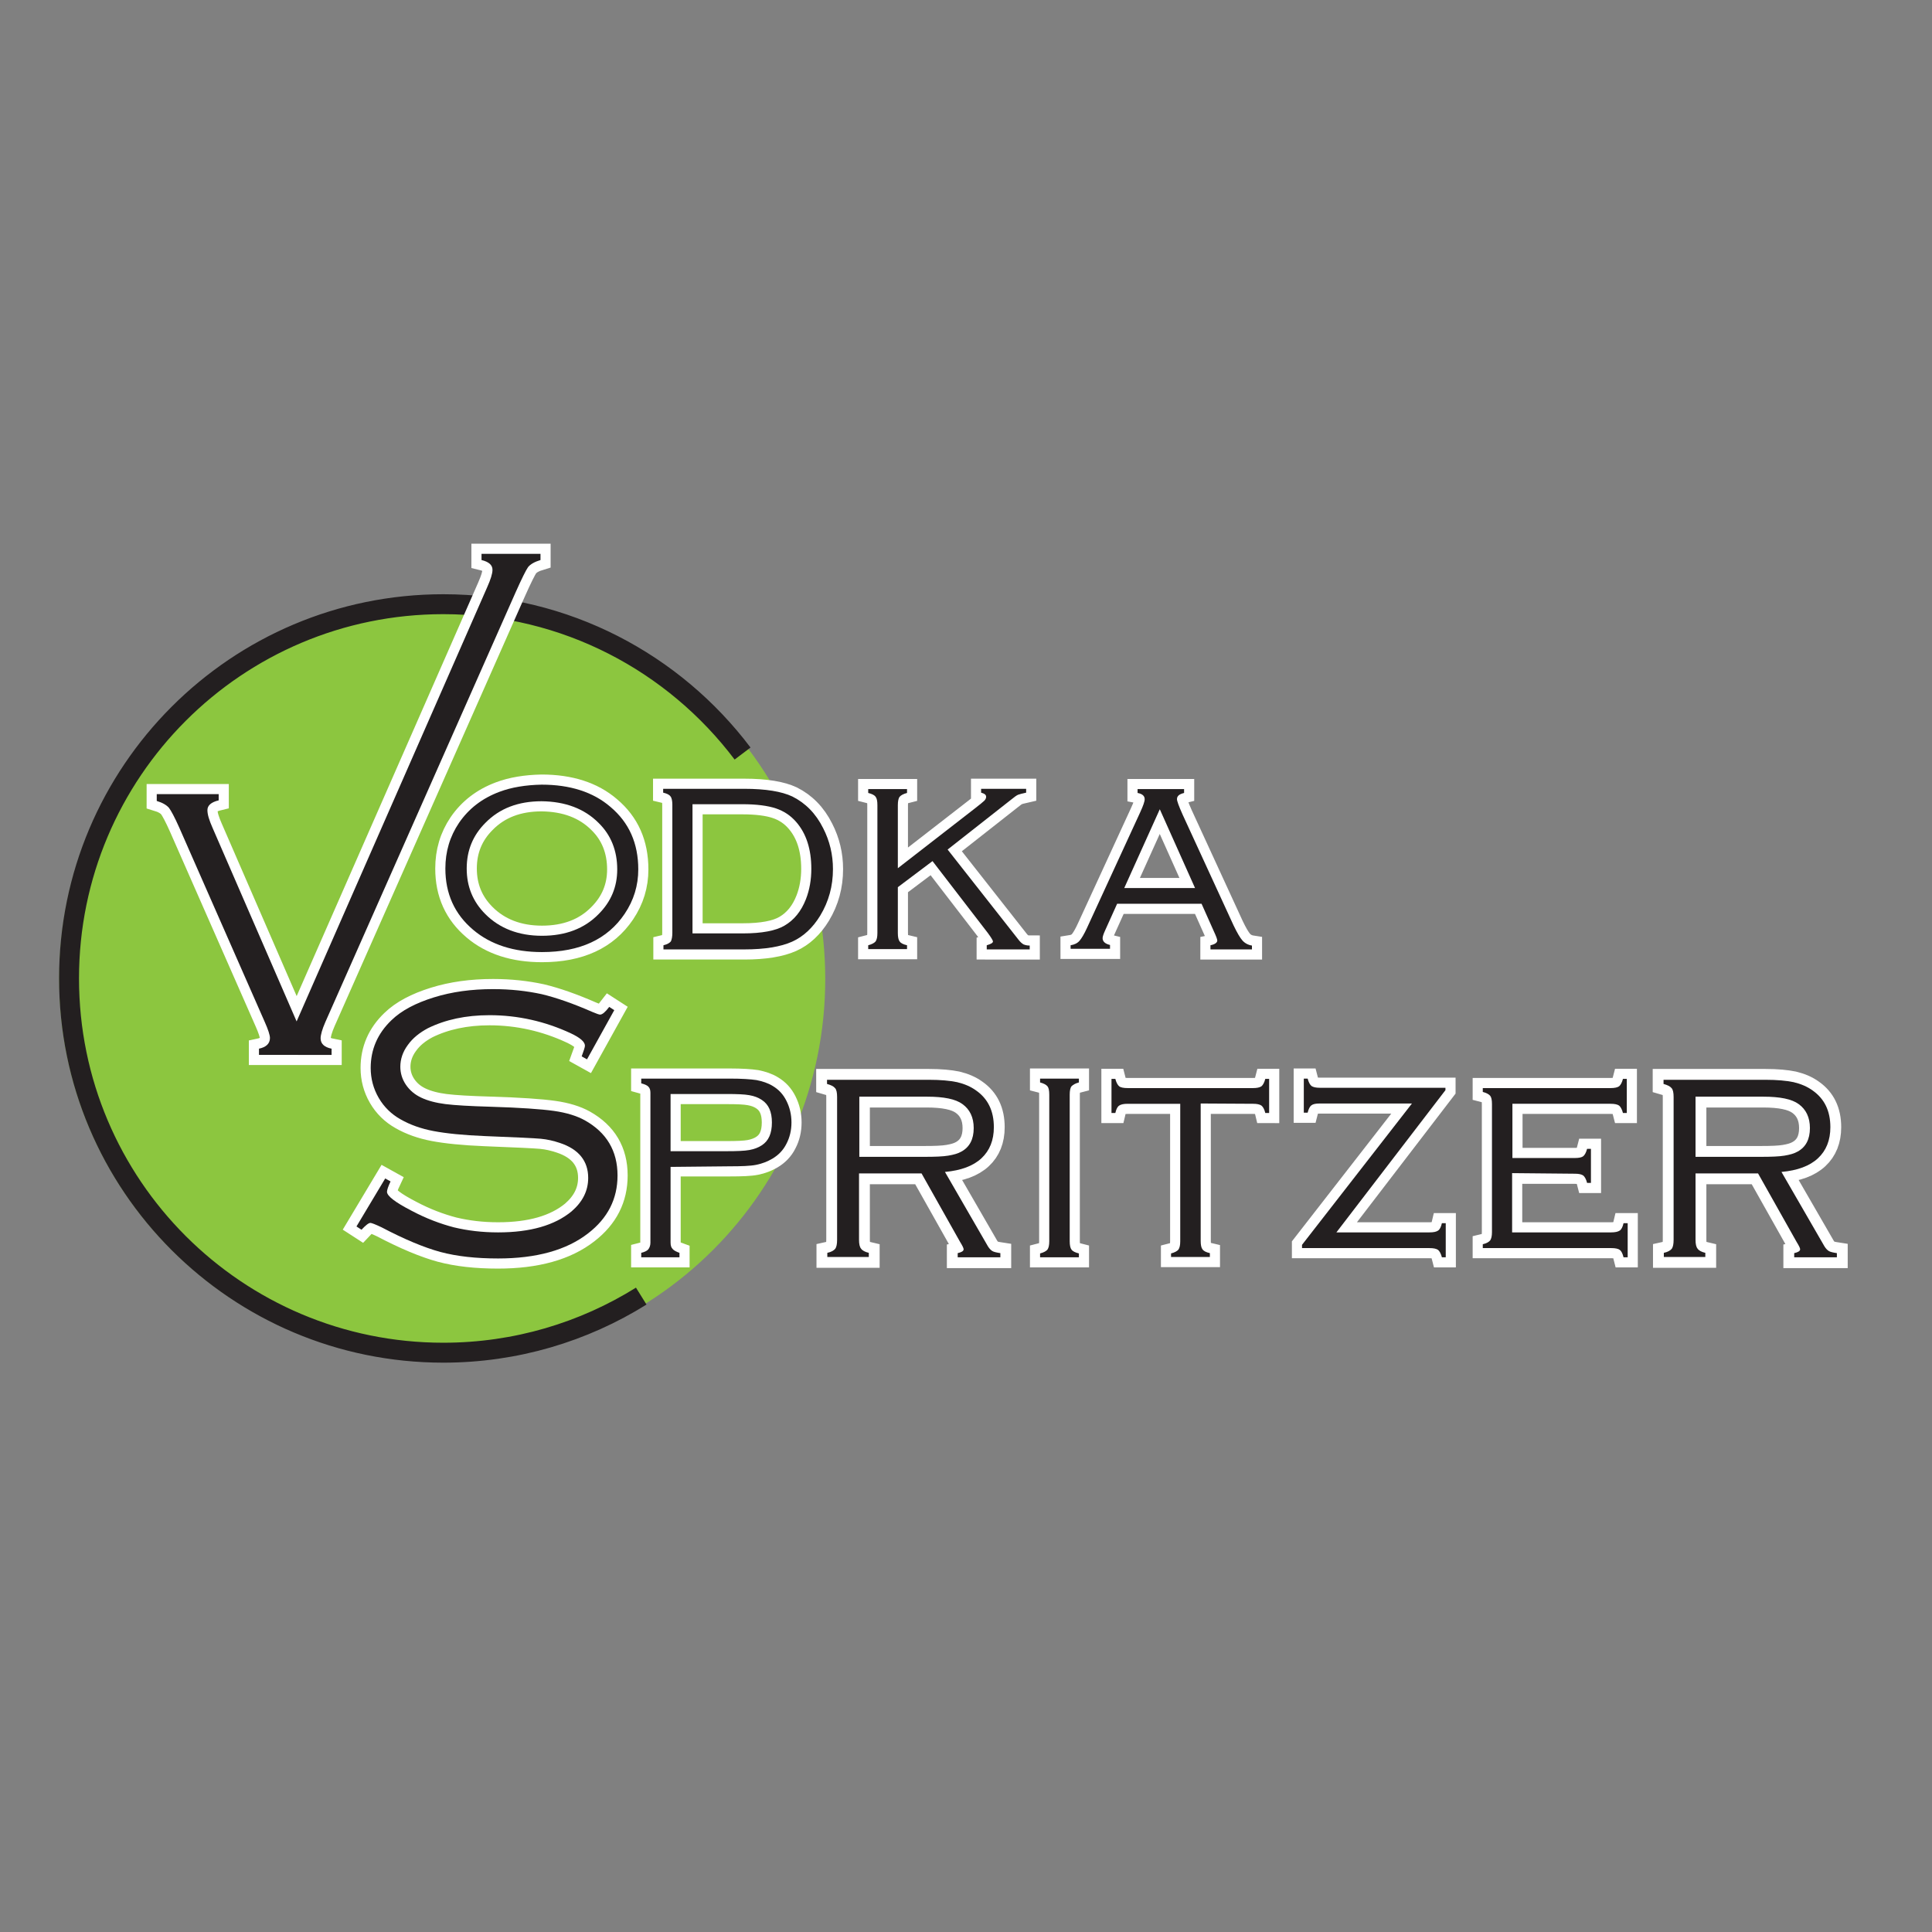 <?xml version="1.0" encoding="utf-8"?>
<!-- Generator: Adobe Illustrator 19.2.1, SVG Export Plug-In . SVG Version: 6.00 Build 0)  -->
<svg version="1.1" id="layer" xmlns="http://www.w3.org/2000/svg" xmlns:xlink="http://www.w3.org/1999/xlink" x="0px" y="0px"
	 viewBox="0 0 652 652" style="enable-background:new 0 0 652 652;" xml:space="preserve">
<rect x="0" y="0" width="652" height="652" fill="#808080" stroke="none"/>
<style type="text/css">
	.st0{fill:#8CC63F;}
	.st1{fill:none;stroke:#231F20;stroke-width:6.726;}
	.st2{fill:#231F20;}
	.st3{fill:none;stroke:#FFFFFF;stroke-width:6.835;}
	.st4{fill:none;stroke:#FFFFFF;stroke-width:7.311;}
</style>
<path class="st0" d="M278.5,330.4c0,71.4-57.8,129.2-129.2,129.2S20,401.7,20,330.4c0-71.4,57.8-129.2,129.2-129.2
	S278.5,259,278.5,330.4"/>
<path class="st0" d="M216.4,437.4c-19.4,12.1-42.3,19.1-66.8,19.1c-69.7,0-126.3-56.5-126.3-126.3c0-69.7,56.5-126.3,126.3-126.3
	c41.3,0,77.9,19.8,101,50.4"/>
<path class="st1" d="M216.4,437.4c-19.4,12.1-42.3,19.1-66.8,19.1c-69.7,0-126.3-56.5-126.3-126.3c0-69.7,56.5-126.3,126.3-126.3
	c41.3,0,77.9,19.8,101,50.4"/>
<path class="st2" d="M226.3,393.8v25.5c0,1,0.2,1.7,0.7,2.2c0.4,0.5,1.2,0.9,2.3,1.3v1.5h-12.9v-1.5c1.2-0.3,2-0.7,2.4-1.2
	c0.4-0.5,0.7-1.3,0.7-2.2v-50.6c0-0.9-0.2-1.6-0.7-2.1c-0.5-0.5-1.3-0.8-2.4-1.1V364h29.9c4,0,7,0.2,9,0.5c2,0.4,3.9,1,5.5,2
	c2,1.2,3.5,2.8,4.6,5c1.1,2.2,1.7,4.6,1.7,7.3c0,2.7-0.6,5.1-1.7,7.2c-1.1,2.2-2.7,3.8-4.7,5c-1.7,1-3.5,1.7-5.5,2.1
	c-2,0.4-5,0.5-9,0.5 M226.3,388.5h19c3.4,0,6-0.1,7.6-0.4c1.6-0.3,3-0.8,4.2-1.6c2.3-1.5,3.4-4,3.4-7.7c0-3.6-1.1-6.1-3.4-7.6
	c-1.2-0.8-2.5-1.3-4.2-1.6c-1.6-0.3-4.2-0.4-7.6-0.4h-19V388.5z"/>
<path class="st3" d="M226.3,388.5h19c3.4,0,6-0.1,7.6-0.4c1.6-0.3,3-0.8,4.2-1.6c2.3-1.5,3.4-4,3.4-7.7c0-3.6-1.1-6.1-3.4-7.6
	c-1.2-0.8-2.5-1.3-4.2-1.6c-1.6-0.3-4.2-0.4-7.6-0.4h-19V388.5z"/>
<path class="st3" d="M226.3,393.8v25.5c0,1,0.2,1.7,0.7,2.2c0.4,0.5,1.2,0.9,2.3,1.3v1.5h-12.9v-1.5c1.2-0.3,2-0.7,2.4-1.2
	c0.4-0.5,0.7-1.3,0.7-2.2v-50.6c0-0.9-0.2-1.6-0.7-2.1c-0.5-0.5-1.3-0.8-2.4-1.1V364h29.9c4,0,7,0.2,9,0.5c2,0.4,3.9,1,5.5,2
	c2,1.2,3.5,2.8,4.6,5c1.1,2.2,1.7,4.6,1.7,7.3c0,2.7-0.6,5.1-1.7,7.2c-1.1,2.2-2.7,3.8-4.7,5c-1.7,1-3.5,1.7-5.5,2.1
	c-2,0.4-5,0.5-9,0.5H226.3z"/>
<path class="st2" d="M354.1,418.9v-49.5c0-1.4-0.2-2.3-0.6-2.8c-0.4-0.5-1.3-1-2.5-1.3v-1.3h13.1v1.3c-1.2,0.3-2,0.8-2.5,1.3
	c-0.4,0.5-0.6,1.5-0.6,2.8v49.5c0,1.3,0.2,2.3,0.6,2.8c0.4,0.6,1.3,1,2.5,1.3v1.3H351V423c1.2-0.3,2.1-0.8,2.5-1.3
	C353.9,421.1,354.1,420.2,354.1,418.9"/>
<path class="st3" d="M354.1,418.9v-49.5c0-1.4-0.2-2.3-0.6-2.8c-0.4-0.5-1.3-1-2.5-1.3v-1.3h13.1v1.3c-1.2,0.3-2,0.8-2.5,1.3
	c-0.4,0.5-0.6,1.5-0.6,2.8v49.5c0,1.3,0.2,2.3,0.6,2.8c0.4,0.6,1.3,1,2.5,1.3v1.3H351V423c1.2-0.3,2.1-0.8,2.5-1.3
	C353.9,421.1,354.1,420.2,354.1,418.9z"/>
<path class="st2" d="M405.2,372.4v46.4c0,1.3,0.2,2.3,0.6,2.8c0.4,0.6,1.2,1,2.5,1.3v1.3h-13.1V423c1.2-0.3,2.1-0.8,2.5-1.3
	c0.4-0.6,0.6-1.5,0.6-2.8v-46.4h-17.7c-1.4,0-2.3,0.2-2.9,0.6c-0.6,0.4-1,1.2-1.3,2.5h-1.3v-11.5h1.3c0.3,1.2,0.8,2.1,1.3,2.5
	c0.5,0.4,1.5,0.6,2.9,0.6h42.2c1.4,0,2.3-0.2,2.9-0.6c0.5-0.4,1-1.3,1.3-2.5h1.3v11.5H427c-0.3-1.3-0.8-2.1-1.3-2.5
	c-0.6-0.4-1.5-0.6-2.8-0.6"/>
<path class="st3" d="M405.2,372.4v46.4c0,1.3,0.2,2.3,0.6,2.8c0.4,0.6,1.2,1,2.5,1.3v1.3h-13.1V423c1.2-0.3,2.1-0.8,2.5-1.3
	c0.4-0.6,0.6-1.5,0.6-2.8v-46.4h-17.7c-1.4,0-2.3,0.2-2.9,0.6c-0.6,0.4-1,1.2-1.3,2.5h-1.3v-11.5h1.3c0.3,1.2,0.8,2.1,1.3,2.5
	c0.5,0.4,1.5,0.6,2.9,0.6h42.2c1.4,0,2.3-0.2,2.9-0.6c0.5-0.4,1-1.3,1.3-2.5h1.3v11.5H427c-0.3-1.3-0.8-2.1-1.3-2.5
	c-0.6-0.4-1.5-0.6-2.8-0.6H405.2z"/>
<path class="st2" d="M487.8,367.1v0.8l-36.8,48h31.4c1.4,0,2.3-0.2,2.9-0.6c0.6-0.4,1-1.2,1.3-2.5h1.3v11.5h-1.3
	c-0.3-1.2-0.8-2.1-1.3-2.5c-0.6-0.4-1.5-0.6-2.9-0.6h-43v-1.1l37.1-47.7h-31.1c-1.4,0-2.3,0.2-2.8,0.6c-0.6,0.4-1,1.3-1.3,2.5H440
	V364h1.3c0.3,1.2,0.8,2.1,1.3,2.5c0.6,0.4,1.5,0.6,2.9,0.6"/>
<path class="st3" d="M487.8,367.1v0.8l-36.8,48h31.4c1.4,0,2.3-0.2,2.9-0.6c0.6-0.4,1-1.2,1.3-2.5h1.3v11.5h-1.3
	c-0.3-1.2-0.8-2.1-1.3-2.5c-0.6-0.4-1.5-0.6-2.9-0.6h-43v-1.1l37.1-47.7h-31.1c-1.4,0-2.3,0.2-2.8,0.6c-0.6,0.4-1,1.3-1.3,2.5H440
	V364h1.3c0.3,1.2,0.8,2.1,1.3,2.5c0.6,0.4,1.5,0.6,2.9,0.6H487.8z"/>
<path class="st2" d="M510.3,395.9v20h33.4c1.3,0,2.3-0.2,2.9-0.6c0.6-0.4,1-1.2,1.3-2.5h1.4v11.5h-1.4c-0.3-1.2-0.7-2.1-1.3-2.5
	c-0.5-0.4-1.5-0.6-2.8-0.6h-43.4v-1.3c1.3-0.3,2.1-0.8,2.5-1.3c0.4-0.6,0.6-1.5,0.6-2.8v-43.2c0-1.4-0.2-2.3-0.6-2.8
	c-0.4-0.5-1.3-1-2.5-1.3v-1.3h43.1c1.4,0,2.3-0.2,2.9-0.6c0.5-0.4,1-1.3,1.3-2.5h1.3v11.5h-1.3c-0.3-1.2-0.8-2.1-1.3-2.5
	c-0.6-0.4-1.5-0.6-2.9-0.6h-33.1v18.3h21.1c1.3,0,2.3-0.2,2.8-0.6c0.5-0.4,1-1.3,1.3-2.5h1.3v11.5h-1.3c-0.3-1.2-0.8-2.1-1.3-2.5
	c-0.6-0.4-1.5-0.6-2.8-0.6"/>
<path class="st3" d="M510.3,395.9v20h33.4c1.3,0,2.3-0.2,2.9-0.6c0.6-0.4,1-1.2,1.3-2.5h1.4v11.5h-1.4c-0.3-1.2-0.7-2.1-1.3-2.5
	c-0.5-0.4-1.5-0.6-2.8-0.6h-43.4v-1.3c1.3-0.3,2.1-0.8,2.5-1.3c0.4-0.6,0.6-1.5,0.6-2.8v-43.2c0-1.4-0.2-2.3-0.6-2.8
	c-0.4-0.5-1.3-1-2.5-1.3v-1.3h43.1c1.4,0,2.3-0.2,2.9-0.6c0.5-0.4,1-1.3,1.3-2.5h1.3v11.5h-1.3c-0.3-1.2-0.8-2.1-1.3-2.5
	c-0.6-0.4-1.5-0.6-2.9-0.6h-33.1v18.3h21.1c1.3,0,2.3-0.2,2.8-0.6c0.5-0.4,1-1.3,1.3-2.5h1.3v11.5h-1.3c-0.3-1.2-0.8-2.1-1.3-2.5
	c-0.6-0.4-1.5-0.6-2.8-0.6H510.3z"/>
<path class="st2" d="M182.8,264.8c9.6,0,17.4,2.5,23.2,7.5c6.3,5.3,9.4,12.3,9.4,21.1c0,5.4-1.5,10.4-4.6,15
	c-5.8,8.6-15.1,12.9-27.9,12.9c-9.5,0-17.3-2.5-23.2-7.5c-6.3-5.3-9.4-12.2-9.4-20.7c0-5.7,1.5-10.8,4.6-15.4
	c3.3-4.8,7.8-8.3,13.7-10.5C172.6,265.7,177.4,264.9,182.8,264.8 M182.8,270.4c-7.9,0-14.2,2.4-19,7.3c-4.2,4.2-6.3,9.3-6.3,15.4
	c0,6.1,2.1,11.2,6.3,15.4c4.8,4.8,11.2,7.3,19.1,7.3c7.9,0,14.3-2.4,19.1-7.3c4.2-4.2,6.3-9.2,6.3-15.1c0-6.3-2.1-11.6-6.3-15.7
	C197.2,272.9,190.8,270.5,182.8,270.4"/>
<path class="st3" d="M182.8,270.4c-7.9,0-14.2,2.4-19,7.3c-4.2,4.2-6.3,9.3-6.3,15.4c0,6.1,2.1,11.2,6.3,15.4
	c4.8,4.8,11.2,7.3,19.1,7.3c7.9,0,14.3-2.4,19.1-7.3c4.2-4.2,6.3-9.2,6.3-15.1c0-6.3-2.1-11.6-6.3-15.7
	C197.2,272.9,190.8,270.5,182.8,270.4z"/>
<path class="st3" d="M182.8,264.8c9.6,0,17.4,2.5,23.2,7.5c6.3,5.3,9.4,12.3,9.4,21.1c0,5.4-1.5,10.4-4.6,15
	c-5.8,8.6-15.1,12.9-27.9,12.9c-9.5,0-17.3-2.5-23.2-7.5c-6.3-5.3-9.4-12.2-9.4-20.7c0-5.7,1.5-10.8,4.6-15.4
	c3.3-4.8,7.8-8.3,13.7-10.5C172.6,265.7,177.4,264.9,182.8,264.8z"/>
<path class="st2" d="M226.9,314.8v-43.2c0-1.3-0.2-2.3-0.6-2.8c-0.4-0.6-1.2-1-2.5-1.3v-1.3h27.3c7.3,0,12.7,0.9,16.3,2.6
	c4.4,2.2,7.9,5.7,10.4,10.7c2.2,4.3,3.3,8.9,3.3,13.8c0,5.7-1.4,10.9-4.3,15.7c-2.5,4.1-5.7,7.1-9.5,8.8c-3.8,1.7-9.2,2.6-16.1,2.6
	h-27.3V319c1.3-0.3,2.1-0.8,2.5-1.3C226.7,317.1,226.9,316.1,226.9,314.8 M233.8,315h16.9c6.4,0,11.1-0.9,14-2.6
	c3.3-1.9,5.7-4.9,7.3-9c1.2-3.1,1.8-6.5,1.8-10.2c0-6.6-1.7-11.9-5.1-15.8c-1.9-2.2-4.2-3.7-6.9-4.6c-2.7-0.9-6.5-1.4-11.2-1.4
	h-16.9V315z"/>
<path class="st3" d="M233.8,315h16.9c6.4,0,11.1-0.9,14-2.6c3.3-1.9,5.7-4.9,7.3-9c1.2-3.1,1.8-6.5,1.8-10.2
	c0-6.6-1.7-11.9-5.1-15.8c-1.9-2.2-4.2-3.7-6.9-4.6c-2.7-0.9-6.5-1.4-11.2-1.4h-16.9V315z"/>
<path class="st3" d="M226.9,314.8v-43.2c0-1.3-0.2-2.3-0.6-2.8c-0.4-0.6-1.2-1-2.5-1.3v-1.3h27.3c7.3,0,12.7,0.9,16.3,2.6
	c4.4,2.2,7.9,5.7,10.4,10.7c2.2,4.3,3.3,8.9,3.3,13.8c0,5.7-1.4,10.9-4.3,15.7c-2.5,4.1-5.7,7.1-9.5,8.8c-3.8,1.7-9.2,2.6-16.1,2.6
	h-27.3V319c1.3-0.3,2.1-0.8,2.5-1.3C226.7,317.1,226.9,316.1,226.9,314.8z"/>
<path class="st2" d="M303,299.4v15.5c0,1.3,0.2,2.3,0.6,2.8c0.4,0.6,1.2,1,2.5,1.3v1.3H293V319c1.2-0.3,2.1-0.8,2.5-1.3
	c0.4-0.6,0.6-1.5,0.6-2.8v-43.2c0-1.4-0.2-2.3-0.6-2.8c-0.4-0.6-1.3-1-2.5-1.3v-1.3h13.1v1.3c-1.2,0.3-2.1,0.8-2.5,1.3
	c-0.4,0.5-0.6,1.5-0.6,2.8V293l25.9-20.1c1.8-1.4,2.9-2.3,3.3-2.7c0.4-0.4,0.6-0.9,0.6-1.3c0-0.7-0.6-1.1-1.7-1.4v-1.3h15.2v1.3
	c-1.3,0.3-2.2,0.5-2.7,0.7c-0.5,0.2-1.2,0.7-2.3,1.6l-21.5,16.9l23.9,30.4c0.6,0.8,1.2,1.3,1.7,1.6c0.5,0.2,1.1,0.4,2.1,0.4v1.3H333
	V319c1.4-0.4,2.1-0.8,2.1-1.3c0-0.3-0.6-1.3-1.7-2.8l-18.7-24.3"/>
<path class="st3" d="M303,299.4v15.5c0,1.3,0.2,2.3,0.6,2.8c0.4,0.6,1.2,1,2.5,1.3v1.3H293V319c1.2-0.3,2.1-0.8,2.5-1.3
	c0.4-0.6,0.6-1.5,0.6-2.8v-43.2c0-1.4-0.2-2.3-0.6-2.8c-0.4-0.6-1.3-1-2.5-1.3v-1.3h13.1v1.3c-1.2,0.3-2.1,0.8-2.5,1.3
	c-0.4,0.5-0.6,1.5-0.6,2.8V293l25.9-20.1c1.8-1.4,2.9-2.3,3.3-2.7c0.4-0.4,0.6-0.9,0.6-1.3c0-0.7-0.6-1.1-1.7-1.4v-1.3h15.2v1.3
	c-1.3,0.3-2.2,0.5-2.7,0.7c-0.5,0.2-1.2,0.7-2.3,1.6l-21.5,16.9l23.9,30.4c0.6,0.8,1.2,1.3,1.7,1.6c0.5,0.2,1.1,0.4,2.1,0.4v1.3H333
	V319c1.4-0.4,2.1-0.8,2.1-1.3c0-0.3-0.6-1.3-1.7-2.8l-18.7-24.3L303,299.4z"/>
<path class="st2" d="M405.5,305h-28.5l-4.1,9.1c-0.5,1.1-0.8,2-0.8,2.5c0,1.1,0.8,1.9,2.5,2.3v1.3h-13.3V319c1.3-0.2,2.3-0.7,3-1.5
	c0.7-0.8,1.6-2.3,2.6-4.5l17.9-38.9c1-2.2,1.5-3.6,1.5-4.4c0-1.1-0.8-1.8-2.4-2.1v-1.3h15.7v1.3c-1.6,0.4-2.4,1-2.4,2.1
	c0,0.6,0.6,2.3,1.9,5.2l17.2,37.4c1.2,2.5,2.2,4.2,3,5.1c0.8,0.9,1.9,1.5,3.2,1.7v1.3h-14V319c1.5-0.3,2.3-0.9,2.3-1.6
	c0-0.4-0.4-1.5-1.2-3.2 M403.3,299.7l-11.9-26.6l-12,26.6H403.3z"/>
<polygon class="st3" points="403.3,299.7 391.4,273.1 379.4,299.7 "/>
<path class="st3" d="M405.5,305h-28.5l-4.1,9.1c-0.5,1.1-0.8,2-0.8,2.5c0,1.1,0.8,1.9,2.5,2.3v1.3h-13.3V319c1.3-0.2,2.3-0.7,3-1.5
	c0.7-0.8,1.6-2.3,2.6-4.5l17.9-38.9c1-2.2,1.5-3.6,1.5-4.4c0-1.1-0.8-1.8-2.4-2.1v-1.3h15.7v1.3c-1.6,0.4-2.4,1-2.4,2.1
	c0,0.6,0.6,2.3,1.9,5.2l17.2,37.4c1.2,2.5,2.2,4.2,3,5.1c0.8,0.9,1.9,1.5,3.2,1.7v1.3h-14V319c1.5-0.3,2.3-0.9,2.3-1.6
	c0-0.4-0.4-1.5-1.2-3.2L405.5,305z"/>
<path class="st2" d="M100.1,344.7l64.3-146.5c1.2-2.7,1.8-4.6,1.8-5.9c0-1.6-1.2-2.7-3.7-3.3v-2.1h19.9v2.1c-2,0.6-3.4,1.4-4.2,2.4
	c-0.7,1-2.1,3.8-4.2,8.5l-64.2,145c-1.1,2.5-1.6,4.4-1.6,5.5c0,1.8,1.2,3,3.7,3.5v2.1H87.4v-2.1c2.4-0.5,3.7-1.7,3.7-3.6
	c0-1-0.6-2.8-1.7-5.3l-28.9-65.7c-1.6-3.6-2.8-5.8-3.5-6.7c-0.8-0.9-2.1-1.7-4.1-2.3V268h20.9v2.1c-2.5,0.6-3.8,1.7-3.8,3.3
	c0,1.5,0.6,3.4,1.7,5.9"/>
<path class="st3" d="M100.1,344.7l64.3-146.5c1.2-2.7,1.8-4.6,1.8-5.9c0-1.6-1.2-2.7-3.7-3.3v-2.1h19.9v2.1c-2,0.6-3.4,1.4-4.2,2.4
	c-0.7,1-2.1,3.8-4.2,8.5l-64.2,145c-1.1,2.5-1.6,4.4-1.6,5.5c0,1.8,1.2,3,3.7,3.5v2.1H87.4v-2.1c2.4-0.5,3.7-1.7,3.7-3.6
	c0-1-0.6-2.8-1.7-5.3l-28.9-65.7c-1.6-3.6-2.8-5.8-3.5-6.7c-0.8-0.9-2.1-1.7-4.1-2.3V268h20.9v2.1c-2.5,0.6-3.8,1.7-3.8,3.3
	c0,1.5,0.6,3.4,1.7,5.9L100.1,344.7z"/>
<path class="st2" d="M207.3,340.9l-9.2,16.6l-1.8-1c0.7-1.9,1.1-3.1,1.1-3.6c0-1.3-1.6-2.7-4.8-4.2c-8.6-4-17.8-6.1-27.4-6.1
	c-8,0-14.9,1.5-20.8,4.4c-2.8,1.5-5.1,3.3-6.8,5.7c-1.7,2.3-2.5,4.8-2.5,7.3c0,2.1,0.6,4.2,1.9,6.1c1.3,1.9,3,3.3,5.1,4.3
	c2.3,1.1,5.1,1.8,8.2,2.2c3.2,0.4,8.3,0.7,15.4,0.9c9.9,0.3,16.9,0.8,21.2,1.4c4.3,0.6,7.8,1.7,10.5,3.2c7.3,4.1,11,10.3,11,18.6
	c0,7.9-3.3,14.4-9.9,19.5c-7.3,5.7-17.5,8.5-30.4,8.5c-7.4,0-13.9-0.7-19.5-2.2c-5.5-1.5-12.2-4.3-19.8-8.3c-2.1-1-3.4-1.5-3.8-1.5
	c-0.6,0-1.6,0.8-3,2.3l-1.7-1.1l9.7-16.2l1.8,1c-0.8,1.7-1.2,2.9-1.2,3.5c0,1.4,2.7,3.5,8.3,6.4c4.9,2.6,9.7,4.4,14.3,5.6
	c4.6,1.1,9.5,1.7,14.9,1.7c10.9,0,19.1-2.4,24.8-7.1c3.7-3.2,5.6-6.9,5.6-11.3c0-5.7-3.2-9.7-9.6-11.8c-2.1-0.7-4.2-1.2-6.4-1.4
	c-2.2-0.2-8.5-0.5-18.8-0.9c-7.4-0.3-13.2-0.9-17.4-1.7c-4.2-0.8-7.9-2.1-11.2-4c-3-1.7-5.5-4.1-7.3-7.2c-1.8-3.1-2.7-6.5-2.7-10.1
	c0-6.2,2.3-11.6,7-16.1c3.4-3.3,8.2-5.8,14.3-7.7c6.1-1.9,12.7-2.8,20-2.8c5.9,0,11.3,0.6,16.4,1.7c5,1.2,10.7,3.2,17.1,6
	c1.4,0.6,2.3,0.9,2.6,0.9c0.8,0,1.8-0.9,3.1-2.6"/>
<path class="st3" d="M207.3,340.9l-9.2,16.6l-1.8-1c0.7-1.9,1.1-3.1,1.1-3.6c0-1.3-1.6-2.7-4.8-4.2c-8.6-4-17.8-6.1-27.4-6.1
	c-8,0-14.9,1.5-20.8,4.4c-2.8,1.5-5.1,3.3-6.8,5.7c-1.7,2.3-2.5,4.8-2.5,7.3c0,2.1,0.6,4.2,1.9,6.1c1.3,1.9,3,3.3,5.1,4.3
	c2.3,1.1,5.1,1.8,8.2,2.2c3.2,0.4,8.3,0.7,15.4,0.9c9.9,0.3,16.9,0.8,21.2,1.4c4.3,0.6,7.8,1.7,10.5,3.2c7.3,4.1,11,10.3,11,18.6
	c0,7.9-3.3,14.4-9.9,19.5c-7.3,5.7-17.5,8.5-30.4,8.5c-7.4,0-13.9-0.7-19.5-2.2c-5.5-1.5-12.2-4.3-19.8-8.3c-2.1-1-3.4-1.5-3.8-1.5
	c-0.6,0-1.6,0.8-3,2.3l-1.7-1.1l9.7-16.2l1.8,1c-0.8,1.7-1.2,2.9-1.2,3.5c0,1.4,2.7,3.5,8.3,6.4c4.9,2.6,9.7,4.4,14.3,5.6
	c4.6,1.1,9.5,1.7,14.9,1.7c10.9,0,19.1-2.4,24.8-7.1c3.7-3.2,5.6-6.9,5.6-11.3c0-5.7-3.2-9.7-9.6-11.8c-2.1-0.7-4.2-1.2-6.4-1.4
	c-2.2-0.2-8.5-0.5-18.8-0.9c-7.4-0.3-13.2-0.9-17.4-1.7c-4.2-0.8-7.9-2.1-11.2-4c-3-1.7-5.5-4.1-7.3-7.2c-1.8-3.1-2.7-6.5-2.7-10.1
	c0-6.2,2.3-11.6,7-16.1c3.4-3.3,8.2-5.8,14.3-7.7c6.1-1.9,12.7-2.8,20-2.8c5.9,0,11.3,0.6,16.4,1.7c5,1.2,10.7,3.2,17.1,6
	c1.4,0.6,2.3,0.9,2.6,0.9c0.8,0,1.8-0.9,3.1-2.6L207.3,340.9z"/>
<path class="st2" d="M226.3,393.8v25.5c0,1,0.2,1.7,0.7,2.2c0.4,0.5,1.2,0.9,2.3,1.3v1.5h-12.9v-1.5c1.2-0.3,2-0.7,2.4-1.2
	c0.4-0.5,0.7-1.3,0.7-2.2v-50.6c0-0.9-0.2-1.6-0.7-2.1c-0.5-0.5-1.3-0.8-2.4-1.1V364h29.9c4,0,7,0.2,9,0.5c2,0.4,3.9,1,5.5,2
	c2,1.2,3.5,2.8,4.6,5c1.1,2.2,1.7,4.6,1.7,7.3c0,2.7-0.6,5.1-1.7,7.2c-1.1,2.2-2.7,3.8-4.7,5c-1.7,1-3.5,1.7-5.5,2.1
	c-2,0.4-5,0.5-9,0.5 M226.3,388.5h19c3.4,0,6-0.1,7.6-0.4c1.6-0.3,3-0.8,4.2-1.6c2.3-1.5,3.4-4,3.4-7.7c0-3.6-1.1-6.1-3.4-7.6
	c-1.2-0.8-2.5-1.3-4.2-1.6c-1.6-0.3-4.2-0.4-7.6-0.4h-19V388.5z"/>
<path class="st2" d="M354.1,418.9v-49.5c0-1.4-0.2-2.3-0.6-2.8c-0.4-0.5-1.3-1-2.5-1.3v-1.3h13.1v1.3c-1.2,0.3-2,0.8-2.5,1.3
	c-0.4,0.5-0.6,1.5-0.6,2.8v49.5c0,1.3,0.2,2.3,0.6,2.8c0.4,0.6,1.3,1,2.5,1.3v1.3H351V423c1.2-0.3,2.1-0.8,2.5-1.3
	C353.9,421.1,354.1,420.2,354.1,418.9"/>
<path class="st2" d="M405.2,372.4v46.4c0,1.3,0.2,2.3,0.6,2.8c0.4,0.6,1.2,1,2.5,1.3v1.3h-13.1V423c1.2-0.3,2.1-0.8,2.5-1.3
	c0.4-0.6,0.6-1.5,0.6-2.8v-46.4h-17.7c-1.4,0-2.3,0.2-2.9,0.6c-0.6,0.4-1,1.2-1.3,2.5h-1.3v-11.5h1.3c0.3,1.2,0.8,2.1,1.3,2.5
	c0.5,0.4,1.5,0.6,2.9,0.6h42.2c1.4,0,2.3-0.2,2.9-0.6c0.5-0.4,1-1.3,1.3-2.5h1.3v11.5H427c-0.3-1.3-0.8-2.1-1.3-2.5
	c-0.6-0.4-1.5-0.6-2.8-0.6"/>
<path class="st2" d="M487.8,367.1v0.8l-36.8,48h31.4c1.4,0,2.3-0.2,2.9-0.6c0.6-0.4,1-1.2,1.3-2.5h1.3v11.5h-1.3
	c-0.3-1.2-0.8-2.1-1.3-2.5c-0.6-0.4-1.5-0.6-2.9-0.6h-43v-1.1l37.1-47.7h-31.1c-1.4,0-2.3,0.2-2.8,0.6c-0.6,0.4-1,1.3-1.3,2.5H440
	V364h1.3c0.3,1.2,0.8,2.1,1.3,2.5c0.6,0.4,1.5,0.6,2.9,0.6"/>
<path class="st2" d="M510.3,395.9v20h33.4c1.3,0,2.3-0.2,2.9-0.6c0.6-0.4,1-1.2,1.3-2.5h1.4v11.5h-1.4c-0.3-1.2-0.7-2.1-1.3-2.5
	c-0.5-0.4-1.5-0.6-2.8-0.6h-43.4v-1.3c1.3-0.3,2.1-0.8,2.5-1.3c0.4-0.6,0.6-1.5,0.6-2.8v-43.2c0-1.4-0.2-2.3-0.6-2.8
	c-0.4-0.5-1.3-1-2.5-1.3v-1.3h43.1c1.4,0,2.3-0.2,2.9-0.6c0.5-0.4,1-1.3,1.3-2.5h1.3v11.5h-1.3c-0.3-1.2-0.8-2.1-1.3-2.5
	c-0.6-0.4-1.5-0.6-2.9-0.6h-33.1v18.3h21.1c1.3,0,2.3-0.2,2.8-0.6c0.5-0.4,1-1.3,1.3-2.5h1.3v11.5h-1.3c-0.3-1.2-0.8-2.1-1.3-2.5
	c-0.6-0.4-1.5-0.6-2.8-0.6"/>
<path class="st2" d="M572.2,396v22.4c0,1.4,0.2,2.4,0.7,3c0.4,0.6,1.3,1.1,2.6,1.4v1.4h-14v-1.4c1.4-0.3,2.2-0.8,2.7-1.4
	c0.4-0.6,0.6-1.6,0.6-3v-48.2c0-1.4-0.2-2.5-0.7-3c-0.5-0.6-1.3-1-2.7-1.4v-1.4h34.4c3.9,0,7.1,0.3,9.5,0.8c2.5,0.6,4.6,1.5,6.4,2.8
	c4,2.8,6,6.9,6,12.4c0,4.4-1.4,7.9-4.2,10.5c-2.8,2.6-6.9,4.1-12.3,4.6l14.5,25.1c0.5,0.8,1,1.3,1.5,1.6c0.5,0.3,1.4,0.5,2.7,0.7
	v1.4h-14.4v-1.4c1.3-0.3,2-0.7,2-1.3c0-0.4-0.4-1.2-1.2-2.5L593.3,396 M572.2,390.4h22c3.6,0,6.2-0.1,8-0.4c1.8-0.3,3.3-0.7,4.5-1.4
	c2.7-1.5,4.1-4.1,4.1-7.9c0-3.6-1.3-6.3-3.8-8.1c-2.3-1.7-6.3-2.5-11.9-2.5h-22.9V390.4z"/>
<g>
	<path class="st4" d="M572.2,390.4h22c3.6,0,6.2-0.1,8-0.4c1.8-0.3,3.3-0.7,4.5-1.4c2.7-1.5,4.1-4.1,4.1-7.9c0-3.6-1.3-6.3-3.8-8.1
		c-2.3-1.7-6.3-2.5-11.9-2.5h-22.9V390.4z"/>
	<path class="st4" d="M572.2,396v22.4c0,1.4,0.2,2.4,0.7,3c0.4,0.6,1.3,1.1,2.6,1.4v1.4h-14v-1.4c1.4-0.3,2.2-0.8,2.7-1.4
		c0.4-0.6,0.6-1.6,0.6-3v-48.2c0-1.4-0.2-2.5-0.7-3c-0.5-0.6-1.3-1-2.7-1.4v-1.4h34.4c3.9,0,7.1,0.3,9.5,0.8
		c2.5,0.6,4.6,1.5,6.4,2.8c4,2.8,6,6.9,6,12.4c0,4.4-1.4,7.9-4.2,10.5c-2.8,2.6-6.9,4.1-12.3,4.6l14.5,25.1c0.5,0.8,1,1.3,1.5,1.6
		c0.5,0.3,1.4,0.5,2.7,0.7v1.4h-14.4v-1.4c1.3-0.3,2-0.7,2-1.3c0-0.4-0.4-1.2-1.2-2.5L593.3,396H572.2z"/>
</g>
<path class="st2" d="M572.2,396v22.4c0,1.4,0.2,2.4,0.7,3c0.4,0.6,1.3,1.1,2.6,1.4v1.4h-14v-1.4c1.4-0.3,2.2-0.8,2.7-1.4
	c0.4-0.6,0.6-1.6,0.6-3v-48.2c0-1.4-0.2-2.5-0.7-3c-0.5-0.6-1.3-1-2.7-1.4v-1.4h34.4c3.9,0,7.1,0.3,9.5,0.8c2.5,0.6,4.6,1.5,6.4,2.8
	c4,2.8,6,6.9,6,12.4c0,4.4-1.4,7.9-4.2,10.5c-2.8,2.6-6.9,4.1-12.3,4.6l14.5,25.1c0.5,0.8,1,1.3,1.5,1.6c0.5,0.3,1.4,0.5,2.7,0.7
	v1.4h-14.4v-1.4c1.3-0.3,2-0.7,2-1.3c0-0.4-0.4-1.2-1.2-2.5L593.3,396 M572.2,390.4h22c3.6,0,6.2-0.1,8-0.4c1.8-0.3,3.3-0.7,4.5-1.4
	c2.7-1.5,4.1-4.1,4.1-7.9c0-3.6-1.3-6.3-3.8-8.1c-2.3-1.7-6.3-2.5-11.9-2.5h-22.9V390.4z"/>
<path class="st2" d="M289.9,396v22.4c0,1.4,0.2,2.4,0.7,3c0.4,0.6,1.3,1.1,2.6,1.4v1.4h-14v-1.4c1.4-0.3,2.2-0.8,2.7-1.4
	c0.4-0.6,0.6-1.6,0.6-3v-48.2c0-1.4-0.2-2.5-0.7-3c-0.5-0.6-1.3-1-2.7-1.4v-1.4h34.4c3.9,0,7.1,0.3,9.5,0.8c2.5,0.6,4.6,1.5,6.4,2.8
	c4,2.8,6,6.9,6,12.4c0,4.4-1.4,7.9-4.2,10.5c-2.8,2.6-6.9,4.1-12.3,4.6l14.5,25.1c0.5,0.8,1,1.3,1.5,1.6c0.5,0.3,1.4,0.5,2.7,0.7
	v1.4h-14.4v-1.4c1.3-0.3,2-0.7,2-1.3c0-0.4-0.4-1.2-1.2-2.5L311,396 M289.9,390.4h22c3.6,0,6.2-0.1,8-0.4c1.8-0.3,3.3-0.7,4.5-1.4
	c2.7-1.5,4.1-4.1,4.1-7.9c0-3.6-1.3-6.3-3.8-8.1c-2.3-1.7-6.3-2.5-11.9-2.5h-22.9V390.4z"/>
<path class="st4" d="M289.9,390.4h22c3.6,0,6.2-0.1,8-0.4c1.8-0.3,3.3-0.7,4.5-1.4c2.7-1.5,4.1-4.1,4.1-7.9c0-3.6-1.3-6.3-3.8-8.1
	c-2.3-1.7-6.3-2.5-11.9-2.5h-22.9V390.4z"/>
<path class="st4" d="M289.9,396v22.4c0,1.4,0.2,2.4,0.7,3c0.4,0.6,1.3,1.1,2.6,1.4v1.4h-14v-1.4c1.4-0.3,2.2-0.8,2.7-1.4
	c0.4-0.6,0.6-1.6,0.6-3v-48.2c0-1.4-0.2-2.5-0.7-3c-0.5-0.6-1.3-1-2.7-1.4v-1.4h34.4c3.9,0,7.1,0.3,9.5,0.8c2.5,0.6,4.6,1.5,6.4,2.8
	c4,2.8,6,6.9,6,12.4c0,4.4-1.4,7.9-4.2,10.5c-2.8,2.6-6.9,4.1-12.3,4.6l14.5,25.1c0.5,0.8,1,1.3,1.5,1.6c0.5,0.3,1.4,0.5,2.7,0.7
	v1.4h-14.4v-1.4c1.3-0.3,2-0.7,2-1.3c0-0.4-0.4-1.2-1.2-2.5L311,396H289.9z"/>
<path class="st2" d="M289.9,396v22.4c0,1.4,0.2,2.4,0.7,3c0.4,0.6,1.3,1.1,2.6,1.4v1.4h-14v-1.4c1.4-0.3,2.2-0.8,2.7-1.4
	c0.4-0.6,0.6-1.6,0.6-3v-48.2c0-1.4-0.2-2.5-0.7-3c-0.5-0.6-1.3-1-2.7-1.4v-1.4h34.4c3.9,0,7.1,0.3,9.5,0.8c2.5,0.6,4.6,1.5,6.4,2.8
	c4,2.8,6,6.9,6,12.4c0,4.4-1.4,7.9-4.2,10.5c-2.8,2.6-6.9,4.1-12.3,4.6l14.5,25.1c0.5,0.8,1,1.3,1.5,1.6c0.5,0.3,1.4,0.5,2.7,0.7
	v1.4h-14.4v-1.4c1.3-0.3,2-0.7,2-1.3c0-0.4-0.4-1.2-1.2-2.5L311,396 M289.9,390.4H312c3.6,0,6.2-0.1,8-0.4c1.8-0.3,3.3-0.7,4.5-1.4
	c2.7-1.5,4.1-4.1,4.1-7.9c0-3.6-1.3-6.3-3.8-8.1c-2.3-1.7-6.3-2.5-11.9-2.5h-22.9V390.4z"/>
<path class="st2" d="M182.8,264.8c9.6,0,17.4,2.5,23.2,7.5c6.3,5.3,9.4,12.3,9.4,21.1c0,5.4-1.5,10.4-4.6,15
	c-5.8,8.6-15.1,12.9-27.9,12.9c-9.5,0-17.3-2.5-23.2-7.5c-6.3-5.3-9.4-12.2-9.4-20.7c0-5.7,1.5-10.8,4.6-15.4
	c3.3-4.8,7.8-8.3,13.7-10.5C172.6,265.7,177.4,264.9,182.8,264.8 M182.8,270.4c-7.9,0-14.2,2.4-19,7.3c-4.2,4.2-6.3,9.3-6.3,15.4
	c0,6.1,2.1,11.2,6.3,15.4c4.8,4.8,11.2,7.3,19.1,7.3c7.9,0,14.3-2.4,19.1-7.3c4.2-4.2,6.3-9.2,6.3-15.1c0-6.3-2.1-11.6-6.3-15.7
	C197.2,272.9,190.8,270.5,182.8,270.4"/>
<path class="st2" d="M226.9,314.8v-43.2c0-1.3-0.2-2.3-0.6-2.8c-0.4-0.6-1.2-1-2.5-1.3v-1.3h27.3c7.3,0,12.7,0.9,16.3,2.6
	c4.4,2.2,7.9,5.7,10.4,10.7c2.2,4.3,3.3,8.9,3.3,13.8c0,5.7-1.4,10.9-4.3,15.7c-2.5,4.1-5.7,7.1-9.5,8.8c-3.8,1.7-9.2,2.6-16.1,2.6
	h-27.3V319c1.3-0.3,2.1-0.8,2.5-1.3C226.7,317.1,226.9,316.1,226.9,314.8 M233.8,315h16.9c6.4,0,11.1-0.9,14-2.6
	c3.3-1.9,5.7-4.9,7.3-9c1.2-3.1,1.8-6.5,1.8-10.2c0-6.6-1.7-11.9-5.1-15.8c-1.9-2.2-4.2-3.7-6.9-4.6c-2.7-0.9-6.5-1.4-11.2-1.4
	h-16.9V315z"/>
<path class="st2" d="M303,299.4v15.5c0,1.3,0.2,2.3,0.6,2.8c0.4,0.6,1.2,1,2.5,1.3v1.3H293V319c1.2-0.3,2.1-0.8,2.5-1.3
	c0.4-0.6,0.6-1.5,0.6-2.8v-43.2c0-1.4-0.2-2.3-0.6-2.8c-0.4-0.6-1.3-1-2.5-1.3v-1.3h13.1v1.3c-1.2,0.3-2.1,0.8-2.5,1.3
	c-0.4,0.5-0.6,1.5-0.6,2.8V293l25.9-20.1c1.8-1.4,2.9-2.3,3.3-2.7c0.4-0.4,0.6-0.9,0.6-1.3c0-0.7-0.6-1.1-1.7-1.4v-1.3h15.2v1.3
	c-1.3,0.3-2.2,0.5-2.7,0.7c-0.5,0.2-1.2,0.7-2.3,1.6l-21.5,16.9l23.9,30.4c0.6,0.8,1.2,1.3,1.7,1.6c0.5,0.2,1.1,0.4,2.1,0.4v1.3H333
	V319c1.4-0.4,2.1-0.8,2.1-1.3c0-0.3-0.6-1.3-1.7-2.8l-18.7-24.3"/>
<path class="st2" d="M405.5,305h-28.5l-4.1,9.1c-0.5,1.1-0.8,2-0.8,2.5c0,1.1,0.8,1.9,2.5,2.3v1.3h-13.3V319c1.3-0.2,2.3-0.7,3-1.5
	c0.7-0.8,1.6-2.3,2.6-4.5l17.9-38.9c1-2.2,1.5-3.6,1.5-4.4c0-1.1-0.8-1.8-2.4-2.1v-1.3h15.7v1.3c-1.6,0.4-2.4,1-2.4,2.1
	c0,0.6,0.6,2.3,1.9,5.2l17.2,37.4c1.2,2.5,2.2,4.2,3,5.1c0.8,0.9,1.9,1.5,3.2,1.7v1.3h-14V319c1.5-0.3,2.3-0.9,2.3-1.6
	c0-0.4-0.4-1.5-1.2-3.2 M403.3,299.7l-11.9-26.6l-12,26.6H403.3z"/>
<path class="st2" d="M100.1,344.7l64.3-146.5c1.2-2.7,1.8-4.6,1.8-5.9c0-1.6-1.2-2.7-3.7-3.3v-2.1h19.9v2.1c-2,0.6-3.4,1.4-4.2,2.4
	c-0.7,1-2.1,3.8-4.2,8.5l-64.2,145c-1.1,2.5-1.6,4.4-1.6,5.5c0,1.8,1.2,3,3.7,3.5v2.1H87.4v-2.1c2.4-0.5,3.7-1.7,3.7-3.6
	c0-1-0.6-2.8-1.7-5.3l-28.9-65.7c-1.6-3.6-2.8-5.8-3.5-6.7c-0.8-0.9-2.1-1.7-4.1-2.3V268h20.9v2.1c-2.5,0.6-3.8,1.7-3.8,3.3
	c0,1.5,0.6,3.4,1.7,5.9"/>
<path class="st2" d="M207.3,340.9l-9.2,16.6l-1.8-1c0.7-1.9,1.1-3.1,1.1-3.6c0-1.3-1.6-2.7-4.8-4.2c-8.6-4-17.8-6.1-27.4-6.1
	c-8,0-14.9,1.5-20.8,4.4c-2.8,1.5-5.1,3.3-6.8,5.7c-1.7,2.3-2.5,4.8-2.5,7.3c0,2.1,0.6,4.2,1.9,6.1c1.3,1.9,3,3.3,5.1,4.3
	c2.3,1.1,5.1,1.8,8.2,2.2c3.2,0.4,8.3,0.7,15.4,0.9c9.9,0.3,16.9,0.8,21.2,1.4c4.3,0.6,7.8,1.7,10.5,3.2c7.3,4.1,11,10.3,11,18.6
	c0,7.9-3.3,14.4-9.9,19.5c-7.3,5.7-17.5,8.5-30.4,8.5c-7.4,0-13.9-0.7-19.5-2.2c-5.5-1.5-12.2-4.3-19.8-8.3c-2.1-1-3.4-1.5-3.8-1.5
	c-0.6,0-1.6,0.8-3,2.3l-1.7-1.1l9.7-16.2l1.8,1c-0.8,1.7-1.2,2.9-1.2,3.5c0,1.4,2.7,3.5,8.3,6.4c4.9,2.6,9.7,4.4,14.3,5.6
	c4.6,1.1,9.5,1.7,14.9,1.7c10.9,0,19.1-2.4,24.8-7.1c3.7-3.2,5.6-6.9,5.6-11.3c0-5.7-3.2-9.7-9.6-11.8c-2.1-0.7-4.2-1.2-6.4-1.4
	c-2.2-0.2-8.5-0.5-18.8-0.9c-7.4-0.3-13.2-0.9-17.4-1.7c-4.2-0.8-7.9-2.1-11.2-4c-3-1.7-5.5-4.1-7.3-7.2c-1.8-3.1-2.7-6.5-2.7-10.1
	c0-6.2,2.3-11.6,7-16.1c3.4-3.3,8.2-5.8,14.3-7.7c6.1-1.9,12.7-2.8,20-2.8c5.9,0,11.3,0.6,16.4,1.7c5,1.2,10.7,3.2,17.1,6
	c1.4,0.6,2.3,0.9,2.6,0.9c0.8,0,1.8-0.9,3.1-2.6"/>
</svg>

